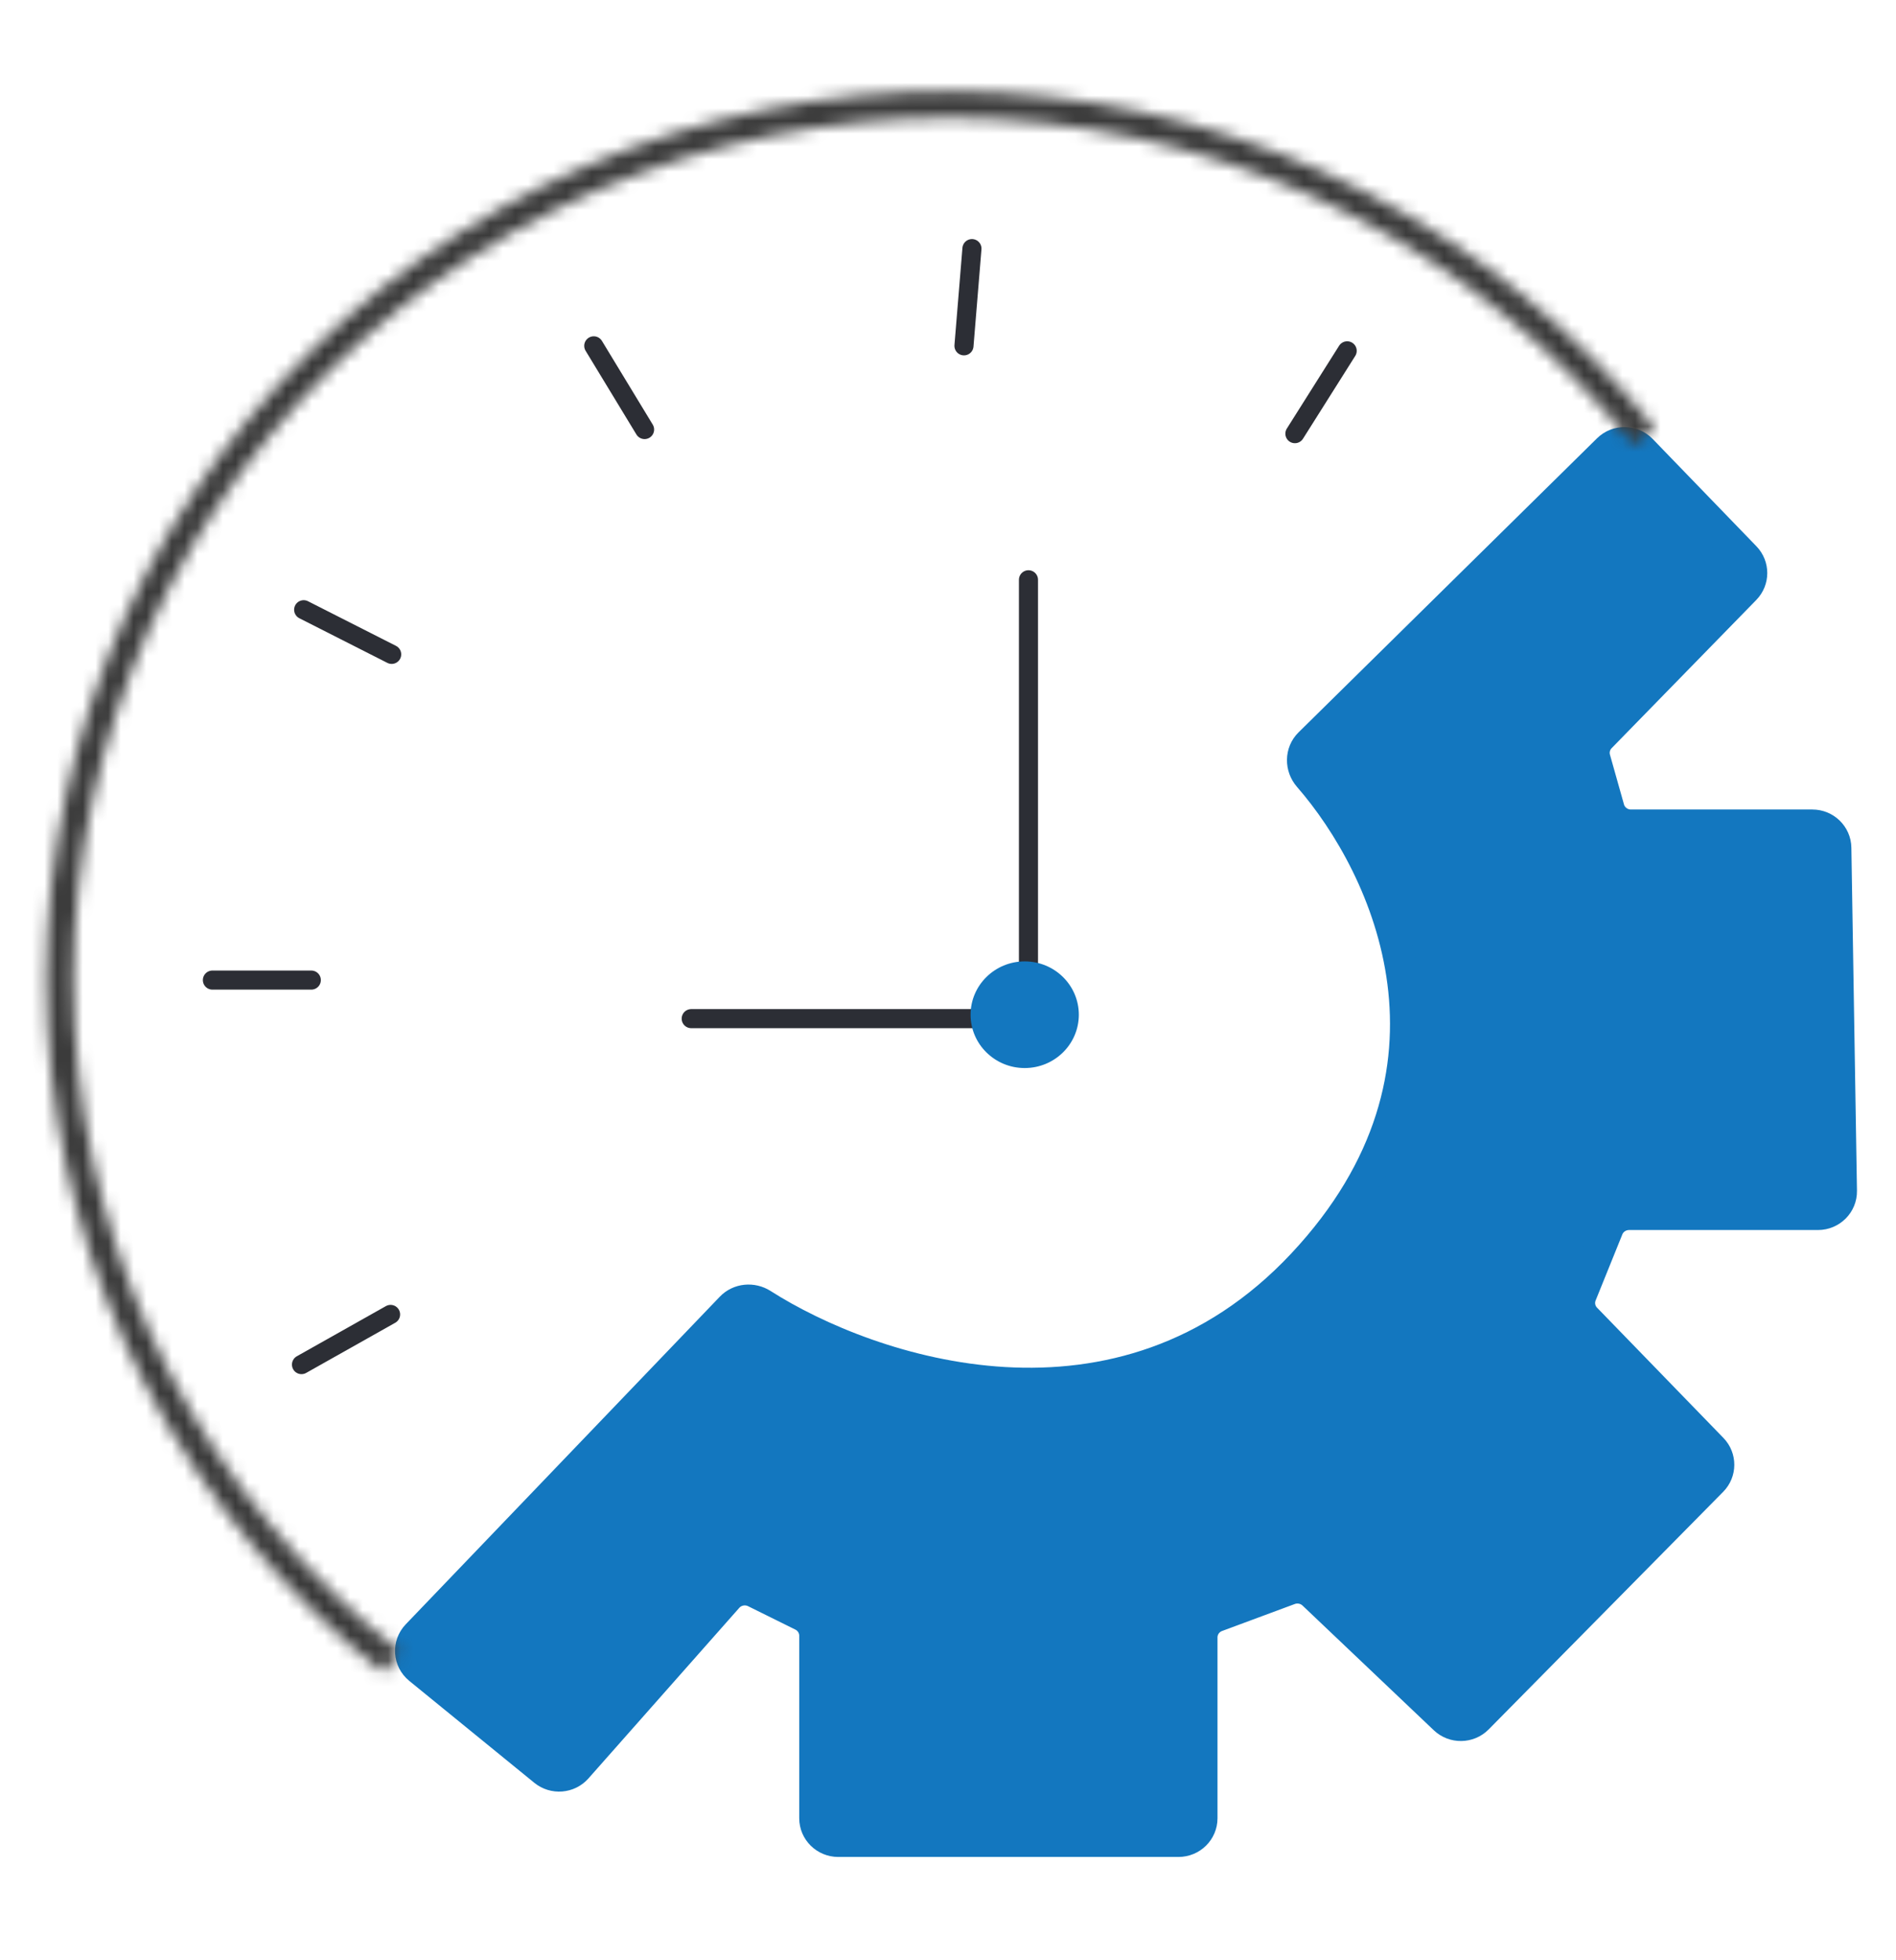 <svg width="149" height="154" viewBox="0 0 149 154" fill="none" xmlns="http://www.w3.org/2000/svg">
<path d="M80.824 45.556V78.248C80.824 79.237 80.01 80.039 79.007 80.039H54.32" stroke="#2C2E35" stroke-width="1.5" stroke-linecap="round"/>
<path d="M80.527 83.921C82.877 83.921 84.781 82.045 84.781 79.731C84.781 77.417 82.877 75.541 80.527 75.541C78.178 75.541 76.274 77.417 76.274 79.731C76.274 82.045 78.178 83.921 80.527 83.921Z" fill="#1377BF"/>
<path d="M23.693 107.223L30.694 103.281" stroke="#2C2E35" stroke-width="1.5" stroke-linecap="round"/>
<path d="M16.692 77.01L24.464 77.01" stroke="#2C2E35" stroke-width="1.5" stroke-linecap="round"/>
<path d="M23.864 47.909L30.78 51.417" stroke="#2C2E35" stroke-width="1.5" stroke-linecap="round"/>
<path d="M46.662 27.174L50.655 33.751" stroke="#2C2E35" stroke-width="1.5" stroke-linecap="round"/>
<path d="M57.469 102.753L32.789 128.495C32.067 129.247 32.142 130.445 32.952 131.105L42.781 139.115C43.54 139.733 44.661 139.643 45.308 138.911L57.159 125.51C57.704 124.894 58.603 124.719 59.344 125.086L63.057 126.923C63.672 127.227 64.059 127.846 64.059 128.523V142.869C64.059 143.858 64.873 144.66 65.876 144.66H92.612C93.615 144.66 94.429 143.858 94.429 142.869V128.658C94.429 127.912 94.897 127.245 95.606 126.982L101.32 124.862C101.976 124.618 102.716 124.769 103.221 125.248L113.539 135.049C114.259 135.733 115.405 135.715 116.102 135.008L134.529 116.341C135.211 115.65 135.216 114.552 134.54 113.855L124.609 103.62C124.118 103.113 123.971 102.37 124.235 101.719L126.334 96.527C126.609 95.846 127.278 95.399 128.022 95.399H142.866C143.881 95.399 144.699 94.58 144.683 93.58L144.243 66.619C144.227 65.642 143.419 64.857 142.427 64.857H128.17C127.354 64.857 126.638 64.321 126.42 63.546L125.317 59.636C125.145 59.026 125.312 58.371 125.758 57.915L137.126 46.269C137.8 45.578 137.803 44.486 137.132 43.792L128.981 35.362C128.277 34.634 127.103 34.619 126.381 35.331L102.926 58.435C102.217 59.134 102.219 60.263 102.872 61.012C109.062 68.116 116.572 84.205 102.395 99.34C88.072 114.631 68.301 107.859 59.891 102.496C59.121 102.004 58.1 102.095 57.469 102.753Z" fill="#1377BF" stroke="#1377BF" stroke-width="2.5" stroke-linecap="round"/>
<path d="M76.382 19.535L75.755 27.173" stroke="#2C2E35" stroke-width="1.5" stroke-linecap="round"/>
<path d="M105.87 27.566L101.762 34.075" stroke="#2C2E35" stroke-width="1.5" stroke-linecap="round"/>
<mask id="mask0_2957_12015" style="mask-type:alpha" maskUnits="userSpaceOnUse" x="3" y="7" width="128" height="125">
<path d="M30.115 131.443C22.34 125.286 15.971 117.582 11.424 108.833C6.878 100.085 4.257 90.489 3.732 80.674C3.208 70.858 4.791 61.044 8.38 51.873C11.969 42.702 17.481 34.381 24.557 27.454C31.633 20.527 40.113 15.15 49.443 11.674C58.772 8.199 68.741 6.703 78.698 7.285C88.654 7.868 98.374 10.515 107.221 15.053C116.068 19.591 123.843 25.919 130.038 33.622L128.363 34.931C122.355 27.46 114.814 21.323 106.234 16.921C97.654 12.52 88.227 9.953 78.571 9.388C68.915 8.823 59.247 10.274 50.199 13.644C41.15 17.015 32.926 22.23 26.063 28.948C19.201 35.666 13.854 43.737 10.374 52.631C6.894 61.525 5.358 71.043 5.867 80.563C6.375 90.082 8.918 99.389 13.327 107.873C17.736 116.358 23.913 123.83 31.454 129.801L30.115 131.443Z" fill="white"/>
</mask>
<g mask="url(#mask0_2957_12015)">
<path d="M30.115 131.443C22.34 125.286 15.971 117.582 11.424 108.833C6.878 100.085 4.257 90.489 3.732 80.674C3.208 70.858 4.791 61.044 8.38 51.873C11.969 42.702 17.481 34.381 24.557 27.454C31.633 20.527 40.113 15.15 49.443 11.674C58.772 8.199 68.741 6.703 78.698 7.285C88.654 7.868 98.374 10.515 107.221 15.053C116.068 19.591 123.843 25.919 130.038 33.622L128.363 34.931C122.355 27.46 114.814 21.323 106.234 16.921C97.654 12.52 88.227 9.953 78.571 9.388C68.915 8.823 59.247 10.274 50.199 13.644C41.15 17.015 32.926 22.23 26.063 28.948C19.201 35.666 13.854 43.737 10.374 52.631C6.894 61.525 5.358 71.043 5.867 80.563C6.375 90.082 8.918 99.389 13.327 107.873C17.736 116.358 23.913 123.83 31.454 129.801L30.115 131.443Z" fill="#D9D9D9" stroke="#3B3B3B" stroke-width="3"/>
</g>
</svg>
